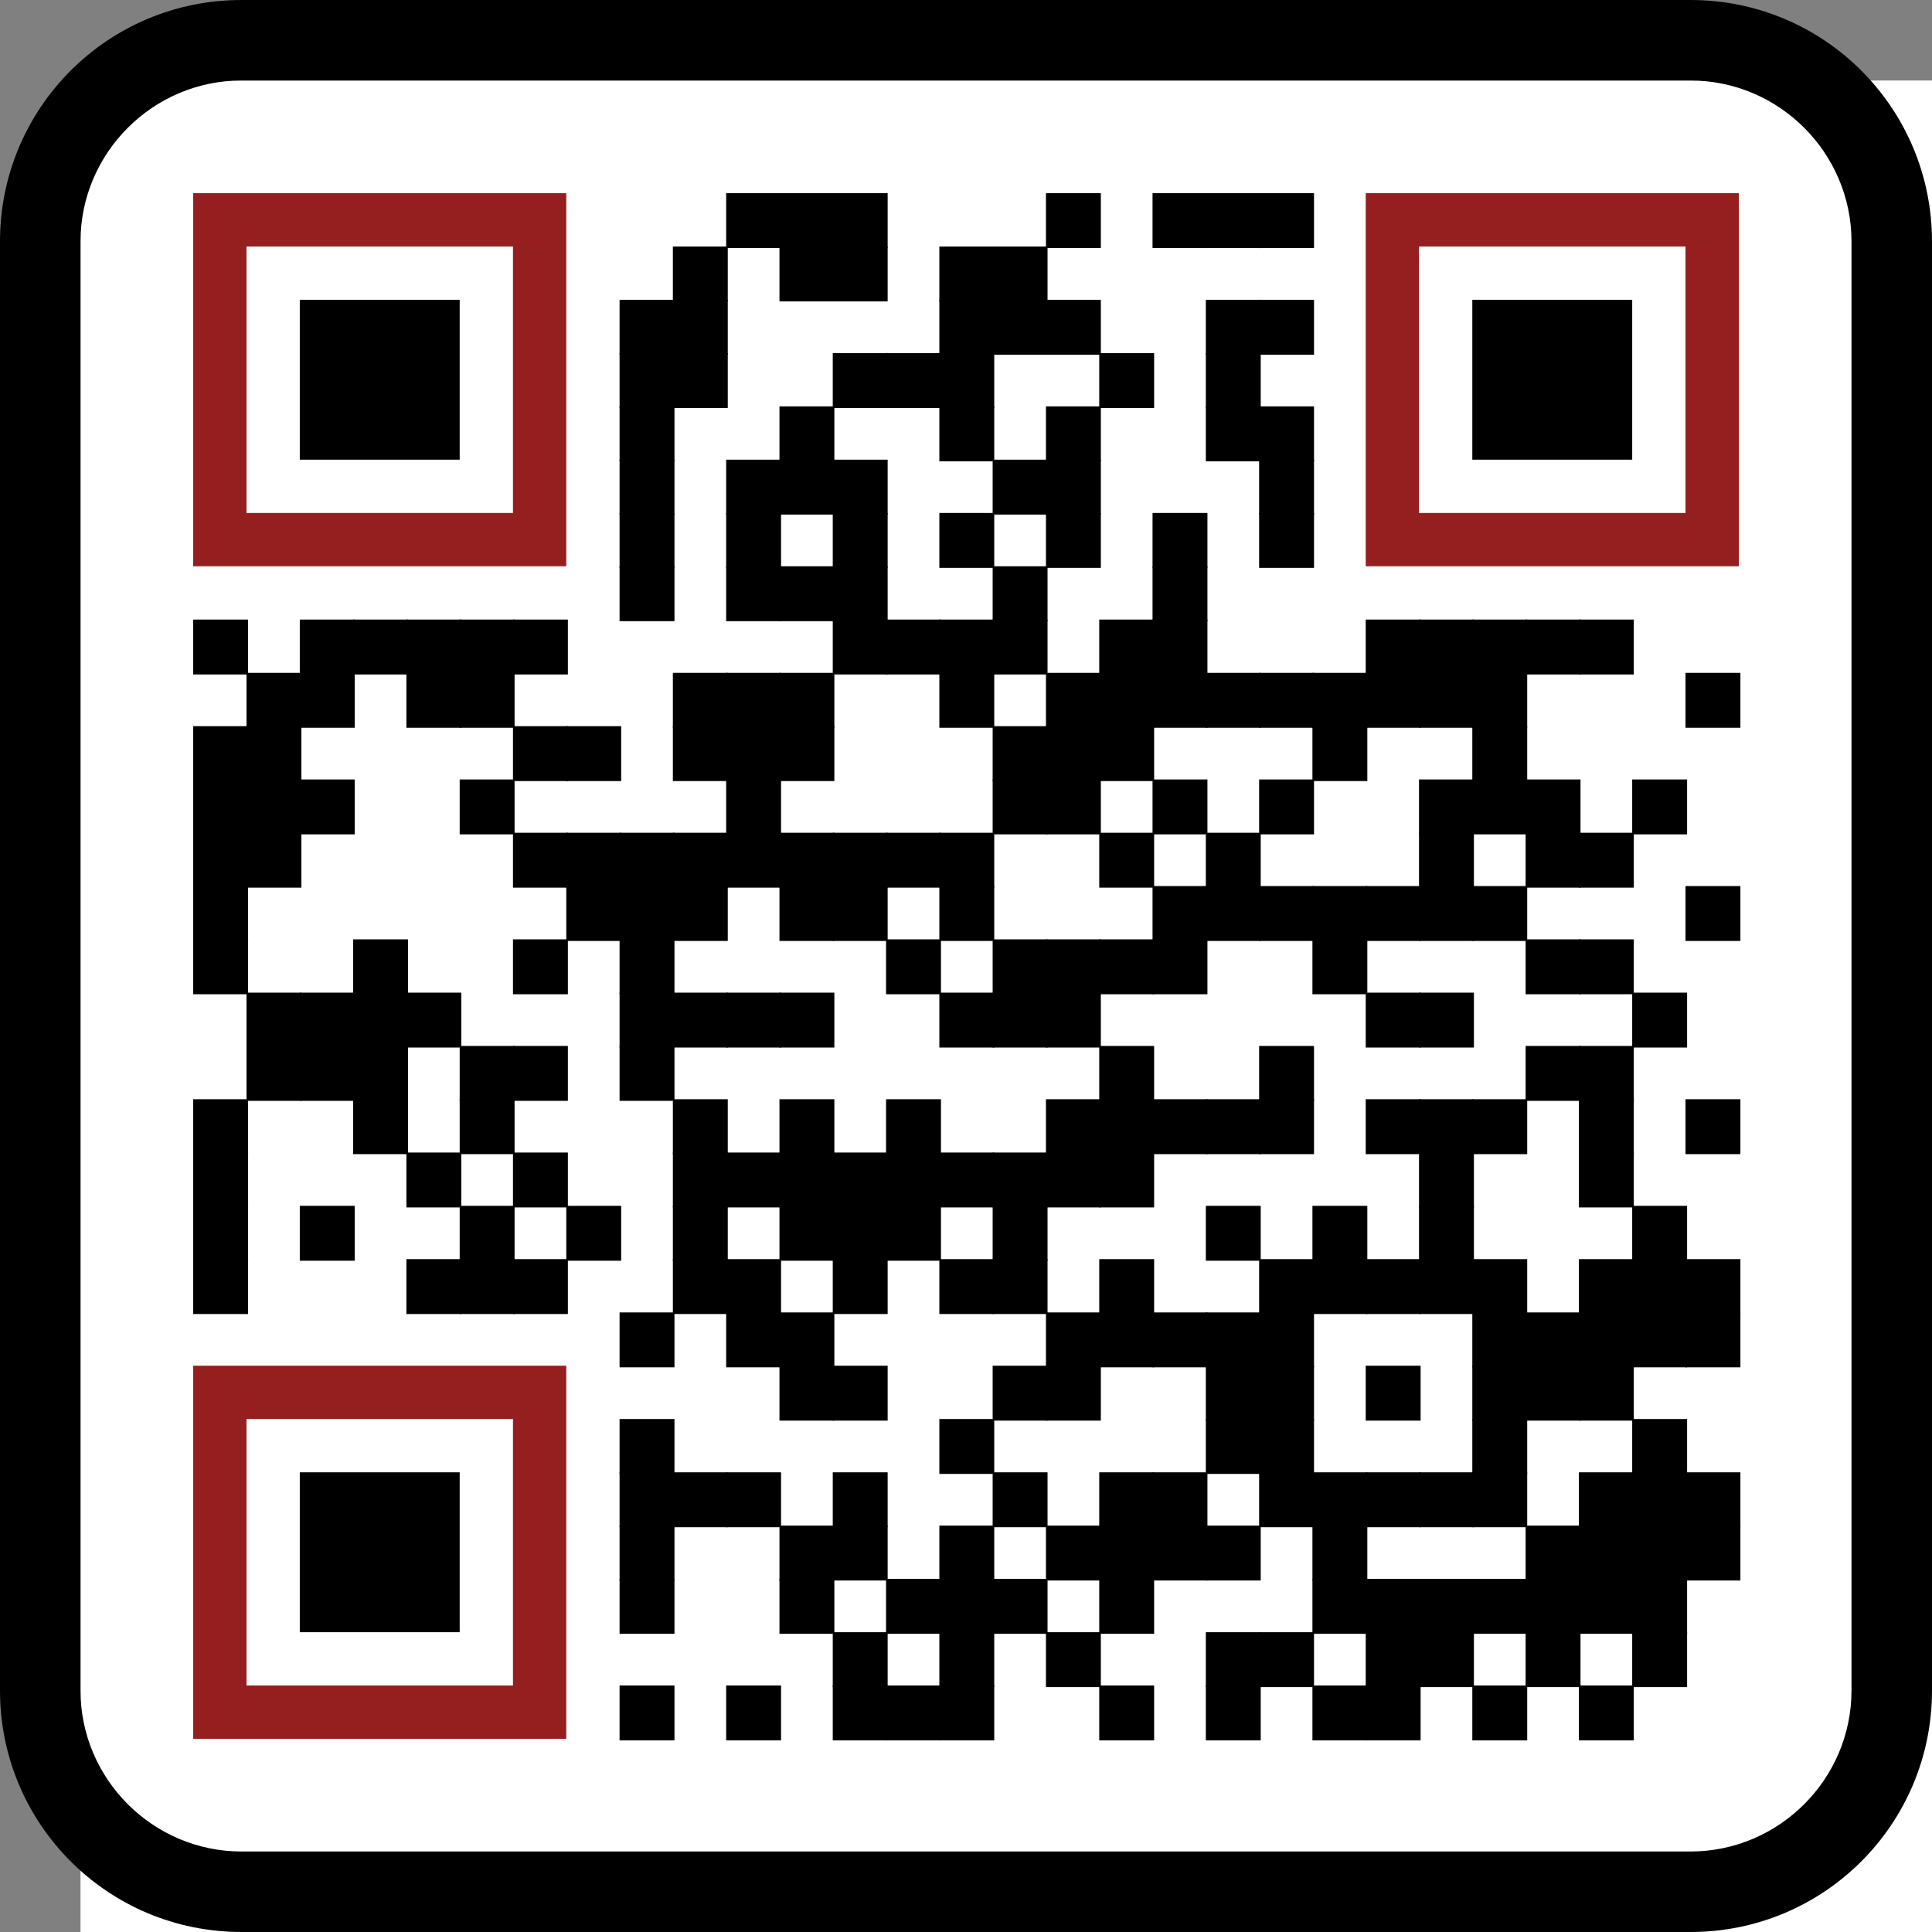 <svg xmlns="http://www.w3.org/2000/svg" xml:space="preserve" xmlns:xlink="http://www.w3.org/1999/xlink" width="870" height="870" viewBox="0 0 870 870">
<rect x="0" y="0" width="870" height="870" fill="#808080" stroke="none"/>
<rect width="870" height="870" fill="#ffffff" x="36.25" y="36.25" />
<g transform="scale(36.25)" fill="#000000"><path d="M21,1c1.1,0,2,0.9,2,2v18c0,1.1-0.9,2-2,2H3c-1.1,0-2-0.9-2-2V3c0-1.1,0.9-2,2-2H21 M21,0H3C1.34,0,0,1.34,0,3v18
	c0,1.66,1.34,3,3,3h18c1.66,0,3-1.34,3-3V3C24,1.34,22.66,0,21,0L21,0z"/></g>
<g fill="#000000">
<g transform="translate(327,87) scale(4.12)"><rect width="6" height="6" /></g>
<g transform="translate(351,87) scale(4.12)"><rect width="6" height="6" /></g>
<g transform="translate(375,87) scale(4.12)"><rect width="6" height="6" /></g>
<g transform="translate(471,87) scale(4.12)"><rect width="6" height="6" /></g>
<g transform="translate(519,87) scale(4.12)"><rect width="6" height="6" /></g>
<g transform="translate(543,87) scale(4.12)"><rect width="6" height="6" /></g>
<g transform="translate(567,87) scale(4.12)"><rect width="6" height="6" /></g>
<g transform="translate(303,111) scale(4.12)"><rect width="6" height="6" /></g>
<g transform="translate(351,111) scale(4.12)"><rect width="6" height="6" /></g>
<g transform="translate(375,111) scale(4.12)"><rect width="6" height="6" /></g>
<g transform="translate(423,111) scale(4.12)"><rect width="6" height="6" /></g>
<g transform="translate(447,111) scale(4.12)"><rect width="6" height="6" /></g>
<g transform="translate(279,135) scale(4.12)"><rect width="6" height="6" /></g>
<g transform="translate(303,135) scale(4.12)"><rect width="6" height="6" /></g>
<g transform="translate(423,135) scale(4.12)"><rect width="6" height="6" /></g>
<g transform="translate(447,135) scale(4.12)"><rect width="6" height="6" /></g>
<g transform="translate(471,135) scale(4.12)"><rect width="6" height="6" /></g>
<g transform="translate(543,135) scale(4.12)"><rect width="6" height="6" /></g>
<g transform="translate(567,135) scale(4.12)"><rect width="6" height="6" /></g>
<g transform="translate(279,159) scale(4.12)"><rect width="6" height="6" /></g>
<g transform="translate(303,159) scale(4.12)"><rect width="6" height="6" /></g>
<g transform="translate(375,159) scale(4.12)"><rect width="6" height="6" /></g>
<g transform="translate(399,159) scale(4.12)"><rect width="6" height="6" /></g>
<g transform="translate(423,159) scale(4.12)"><rect width="6" height="6" /></g>
<g transform="translate(495,159) scale(4.12)"><rect width="6" height="6" /></g>
<g transform="translate(543,159) scale(4.12)"><rect width="6" height="6" /></g>
<g transform="translate(279,183) scale(4.12)"><rect width="6" height="6" /></g>
<g transform="translate(351,183) scale(4.12)"><rect width="6" height="6" /></g>
<g transform="translate(423,183) scale(4.12)"><rect width="6" height="6" /></g>
<g transform="translate(471,183) scale(4.12)"><rect width="6" height="6" /></g>
<g transform="translate(543,183) scale(4.12)"><rect width="6" height="6" /></g>
<g transform="translate(567,183) scale(4.12)"><rect width="6" height="6" /></g>
<g transform="translate(279,207) scale(4.12)"><rect width="6" height="6" /></g>
<g transform="translate(327,207) scale(4.12)"><rect width="6" height="6" /></g>
<g transform="translate(351,207) scale(4.12)"><rect width="6" height="6" /></g>
<g transform="translate(375,207) scale(4.12)"><rect width="6" height="6" /></g>
<g transform="translate(447,207) scale(4.12)"><rect width="6" height="6" /></g>
<g transform="translate(471,207) scale(4.12)"><rect width="6" height="6" /></g>
<g transform="translate(567,207) scale(4.12)"><rect width="6" height="6" /></g>
<g transform="translate(279,231) scale(4.12)"><rect width="6" height="6" /></g>
<g transform="translate(327,231) scale(4.12)"><rect width="6" height="6" /></g>
<g transform="translate(375,231) scale(4.12)"><rect width="6" height="6" /></g>
<g transform="translate(423,231) scale(4.12)"><rect width="6" height="6" /></g>
<g transform="translate(471,231) scale(4.12)"><rect width="6" height="6" /></g>
<g transform="translate(519,231) scale(4.12)"><rect width="6" height="6" /></g>
<g transform="translate(567,231) scale(4.12)"><rect width="6" height="6" /></g>
<g transform="translate(279,255) scale(4.12)"><rect width="6" height="6" /></g>
<g transform="translate(327,255) scale(4.12)"><rect width="6" height="6" /></g>
<g transform="translate(351,255) scale(4.12)"><rect width="6" height="6" /></g>
<g transform="translate(375,255) scale(4.12)"><rect width="6" height="6" /></g>
<g transform="translate(447,255) scale(4.12)"><rect width="6" height="6" /></g>
<g transform="translate(519,255) scale(4.12)"><rect width="6" height="6" /></g>
<g transform="translate(87,279) scale(4.12)"><rect width="6" height="6" /></g>
<g transform="translate(135,279) scale(4.12)"><rect width="6" height="6" /></g>
<g transform="translate(159,279) scale(4.12)"><rect width="6" height="6" /></g>
<g transform="translate(183,279) scale(4.12)"><rect width="6" height="6" /></g>
<g transform="translate(207,279) scale(4.12)"><rect width="6" height="6" /></g>
<g transform="translate(231,279) scale(4.12)"><rect width="6" height="6" /></g>
<g transform="translate(375,279) scale(4.12)"><rect width="6" height="6" /></g>
<g transform="translate(399,279) scale(4.12)"><rect width="6" height="6" /></g>
<g transform="translate(423,279) scale(4.12)"><rect width="6" height="6" /></g>
<g transform="translate(447,279) scale(4.12)"><rect width="6" height="6" /></g>
<g transform="translate(495,279) scale(4.12)"><rect width="6" height="6" /></g>
<g transform="translate(519,279) scale(4.12)"><rect width="6" height="6" /></g>
<g transform="translate(615,279) scale(4.12)"><rect width="6" height="6" /></g>
<g transform="translate(639,279) scale(4.12)"><rect width="6" height="6" /></g>
<g transform="translate(663,279) scale(4.12)"><rect width="6" height="6" /></g>
<g transform="translate(687,279) scale(4.12)"><rect width="6" height="6" /></g>
<g transform="translate(711,279) scale(4.12)"><rect width="6" height="6" /></g>
<g transform="translate(111,303) scale(4.12)"><rect width="6" height="6" /></g>
<g transform="translate(135,303) scale(4.12)"><rect width="6" height="6" /></g>
<g transform="translate(183,303) scale(4.12)"><rect width="6" height="6" /></g>
<g transform="translate(207,303) scale(4.12)"><rect width="6" height="6" /></g>
<g transform="translate(303,303) scale(4.12)"><rect width="6" height="6" /></g>
<g transform="translate(327,303) scale(4.12)"><rect width="6" height="6" /></g>
<g transform="translate(351,303) scale(4.12)"><rect width="6" height="6" /></g>
<g transform="translate(423,303) scale(4.12)"><rect width="6" height="6" /></g>
<g transform="translate(471,303) scale(4.12)"><rect width="6" height="6" /></g>
<g transform="translate(495,303) scale(4.12)"><rect width="6" height="6" /></g>
<g transform="translate(519,303) scale(4.12)"><rect width="6" height="6" /></g>
<g transform="translate(543,303) scale(4.12)"><rect width="6" height="6" /></g>
<g transform="translate(567,303) scale(4.12)"><rect width="6" height="6" /></g>
<g transform="translate(591,303) scale(4.12)"><rect width="6" height="6" /></g>
<g transform="translate(615,303) scale(4.12)"><rect width="6" height="6" /></g>
<g transform="translate(639,303) scale(4.12)"><rect width="6" height="6" /></g>
<g transform="translate(663,303) scale(4.12)"><rect width="6" height="6" /></g>
<g transform="translate(759,303) scale(4.12)"><rect width="6" height="6" /></g>
<g transform="translate(87,327) scale(4.12)"><rect width="6" height="6" /></g>
<g transform="translate(111,327) scale(4.12)"><rect width="6" height="6" /></g>
<g transform="translate(231,327) scale(4.12)"><rect width="6" height="6" /></g>
<g transform="translate(255,327) scale(4.12)"><rect width="6" height="6" /></g>
<g transform="translate(303,327) scale(4.12)"><rect width="6" height="6" /></g>
<g transform="translate(327,327) scale(4.12)"><rect width="6" height="6" /></g>
<g transform="translate(351,327) scale(4.12)"><rect width="6" height="6" /></g>
<g transform="translate(447,327) scale(4.12)"><rect width="6" height="6" /></g>
<g transform="translate(471,327) scale(4.12)"><rect width="6" height="6" /></g>
<g transform="translate(495,327) scale(4.12)"><rect width="6" height="6" /></g>
<g transform="translate(591,327) scale(4.12)"><rect width="6" height="6" /></g>
<g transform="translate(663,327) scale(4.12)"><rect width="6" height="6" /></g>
<g transform="translate(87,351) scale(4.12)"><rect width="6" height="6" /></g>
<g transform="translate(111,351) scale(4.12)"><rect width="6" height="6" /></g>
<g transform="translate(135,351) scale(4.12)"><rect width="6" height="6" /></g>
<g transform="translate(207,351) scale(4.12)"><rect width="6" height="6" /></g>
<g transform="translate(327,351) scale(4.12)"><rect width="6" height="6" /></g>
<g transform="translate(447,351) scale(4.12)"><rect width="6" height="6" /></g>
<g transform="translate(471,351) scale(4.12)"><rect width="6" height="6" /></g>
<g transform="translate(519,351) scale(4.12)"><rect width="6" height="6" /></g>
<g transform="translate(567,351) scale(4.12)"><rect width="6" height="6" /></g>
<g transform="translate(639,351) scale(4.12)"><rect width="6" height="6" /></g>
<g transform="translate(663,351) scale(4.12)"><rect width="6" height="6" /></g>
<g transform="translate(687,351) scale(4.12)"><rect width="6" height="6" /></g>
<g transform="translate(735,351) scale(4.12)"><rect width="6" height="6" /></g>
<g transform="translate(87,375) scale(4.12)"><rect width="6" height="6" /></g>
<g transform="translate(111,375) scale(4.12)"><rect width="6" height="6" /></g>
<g transform="translate(231,375) scale(4.12)"><rect width="6" height="6" /></g>
<g transform="translate(255,375) scale(4.12)"><rect width="6" height="6" /></g>
<g transform="translate(279,375) scale(4.12)"><rect width="6" height="6" /></g>
<g transform="translate(303,375) scale(4.12)"><rect width="6" height="6" /></g>
<g transform="translate(327,375) scale(4.12)"><rect width="6" height="6" /></g>
<g transform="translate(351,375) scale(4.12)"><rect width="6" height="6" /></g>
<g transform="translate(375,375) scale(4.12)"><rect width="6" height="6" /></g>
<g transform="translate(399,375) scale(4.12)"><rect width="6" height="6" /></g>
<g transform="translate(423,375) scale(4.12)"><rect width="6" height="6" /></g>
<g transform="translate(495,375) scale(4.12)"><rect width="6" height="6" /></g>
<g transform="translate(543,375) scale(4.12)"><rect width="6" height="6" /></g>
<g transform="translate(639,375) scale(4.12)"><rect width="6" height="6" /></g>
<g transform="translate(687,375) scale(4.12)"><rect width="6" height="6" /></g>
<g transform="translate(711,375) scale(4.12)"><rect width="6" height="6" /></g>
<g transform="translate(87,399) scale(4.12)"><rect width="6" height="6" /></g>
<g transform="translate(255,399) scale(4.12)"><rect width="6" height="6" /></g>
<g transform="translate(279,399) scale(4.12)"><rect width="6" height="6" /></g>
<g transform="translate(303,399) scale(4.12)"><rect width="6" height="6" /></g>
<g transform="translate(351,399) scale(4.12)"><rect width="6" height="6" /></g>
<g transform="translate(375,399) scale(4.12)"><rect width="6" height="6" /></g>
<g transform="translate(423,399) scale(4.12)"><rect width="6" height="6" /></g>
<g transform="translate(519,399) scale(4.12)"><rect width="6" height="6" /></g>
<g transform="translate(543,399) scale(4.12)"><rect width="6" height="6" /></g>
<g transform="translate(567,399) scale(4.12)"><rect width="6" height="6" /></g>
<g transform="translate(591,399) scale(4.12)"><rect width="6" height="6" /></g>
<g transform="translate(615,399) scale(4.12)"><rect width="6" height="6" /></g>
<g transform="translate(639,399) scale(4.12)"><rect width="6" height="6" /></g>
<g transform="translate(663,399) scale(4.12)"><rect width="6" height="6" /></g>
<g transform="translate(759,399) scale(4.12)"><rect width="6" height="6" /></g>
<g transform="translate(87,423) scale(4.12)"><rect width="6" height="6" /></g>
<g transform="translate(159,423) scale(4.12)"><rect width="6" height="6" /></g>
<g transform="translate(231,423) scale(4.12)"><rect width="6" height="6" /></g>
<g transform="translate(279,423) scale(4.12)"><rect width="6" height="6" /></g>
<g transform="translate(399,423) scale(4.12)"><rect width="6" height="6" /></g>
<g transform="translate(447,423) scale(4.12)"><rect width="6" height="6" /></g>
<g transform="translate(471,423) scale(4.12)"><rect width="6" height="6" /></g>
<g transform="translate(495,423) scale(4.12)"><rect width="6" height="6" /></g>
<g transform="translate(519,423) scale(4.12)"><rect width="6" height="6" /></g>
<g transform="translate(591,423) scale(4.12)"><rect width="6" height="6" /></g>
<g transform="translate(687,423) scale(4.12)"><rect width="6" height="6" /></g>
<g transform="translate(711,423) scale(4.12)"><rect width="6" height="6" /></g>
<g transform="translate(111,447) scale(4.12)"><rect width="6" height="6" /></g>
<g transform="translate(135,447) scale(4.12)"><rect width="6" height="6" /></g>
<g transform="translate(159,447) scale(4.12)"><rect width="6" height="6" /></g>
<g transform="translate(183,447) scale(4.12)"><rect width="6" height="6" /></g>
<g transform="translate(279,447) scale(4.12)"><rect width="6" height="6" /></g>
<g transform="translate(303,447) scale(4.12)"><rect width="6" height="6" /></g>
<g transform="translate(327,447) scale(4.12)"><rect width="6" height="6" /></g>
<g transform="translate(351,447) scale(4.12)"><rect width="6" height="6" /></g>
<g transform="translate(423,447) scale(4.12)"><rect width="6" height="6" /></g>
<g transform="translate(447,447) scale(4.12)"><rect width="6" height="6" /></g>
<g transform="translate(471,447) scale(4.12)"><rect width="6" height="6" /></g>
<g transform="translate(615,447) scale(4.12)"><rect width="6" height="6" /></g>
<g transform="translate(639,447) scale(4.12)"><rect width="6" height="6" /></g>
<g transform="translate(735,447) scale(4.12)"><rect width="6" height="6" /></g>
<g transform="translate(111,471) scale(4.12)"><rect width="6" height="6" /></g>
<g transform="translate(135,471) scale(4.12)"><rect width="6" height="6" /></g>
<g transform="translate(159,471) scale(4.12)"><rect width="6" height="6" /></g>
<g transform="translate(207,471) scale(4.12)"><rect width="6" height="6" /></g>
<g transform="translate(231,471) scale(4.12)"><rect width="6" height="6" /></g>
<g transform="translate(279,471) scale(4.12)"><rect width="6" height="6" /></g>
<g transform="translate(495,471) scale(4.12)"><rect width="6" height="6" /></g>
<g transform="translate(567,471) scale(4.12)"><rect width="6" height="6" /></g>
<g transform="translate(687,471) scale(4.12)"><rect width="6" height="6" /></g>
<g transform="translate(711,471) scale(4.12)"><rect width="6" height="6" /></g>
<g transform="translate(87,495) scale(4.12)"><rect width="6" height="6" /></g>
<g transform="translate(159,495) scale(4.12)"><rect width="6" height="6" /></g>
<g transform="translate(207,495) scale(4.12)"><rect width="6" height="6" /></g>
<g transform="translate(303,495) scale(4.12)"><rect width="6" height="6" /></g>
<g transform="translate(351,495) scale(4.12)"><rect width="6" height="6" /></g>
<g transform="translate(399,495) scale(4.12)"><rect width="6" height="6" /></g>
<g transform="translate(471,495) scale(4.12)"><rect width="6" height="6" /></g>
<g transform="translate(495,495) scale(4.12)"><rect width="6" height="6" /></g>
<g transform="translate(519,495) scale(4.12)"><rect width="6" height="6" /></g>
<g transform="translate(543,495) scale(4.12)"><rect width="6" height="6" /></g>
<g transform="translate(567,495) scale(4.12)"><rect width="6" height="6" /></g>
<g transform="translate(615,495) scale(4.12)"><rect width="6" height="6" /></g>
<g transform="translate(639,495) scale(4.12)"><rect width="6" height="6" /></g>
<g transform="translate(663,495) scale(4.12)"><rect width="6" height="6" /></g>
<g transform="translate(711,495) scale(4.12)"><rect width="6" height="6" /></g>
<g transform="translate(759,495) scale(4.12)"><rect width="6" height="6" /></g>
<g transform="translate(87,519) scale(4.12)"><rect width="6" height="6" /></g>
<g transform="translate(183,519) scale(4.12)"><rect width="6" height="6" /></g>
<g transform="translate(231,519) scale(4.12)"><rect width="6" height="6" /></g>
<g transform="translate(303,519) scale(4.12)"><rect width="6" height="6" /></g>
<g transform="translate(327,519) scale(4.12)"><rect width="6" height="6" /></g>
<g transform="translate(351,519) scale(4.12)"><rect width="6" height="6" /></g>
<g transform="translate(375,519) scale(4.12)"><rect width="6" height="6" /></g>
<g transform="translate(399,519) scale(4.12)"><rect width="6" height="6" /></g>
<g transform="translate(423,519) scale(4.12)"><rect width="6" height="6" /></g>
<g transform="translate(447,519) scale(4.12)"><rect width="6" height="6" /></g>
<g transform="translate(471,519) scale(4.12)"><rect width="6" height="6" /></g>
<g transform="translate(495,519) scale(4.12)"><rect width="6" height="6" /></g>
<g transform="translate(639,519) scale(4.12)"><rect width="6" height="6" /></g>
<g transform="translate(711,519) scale(4.12)"><rect width="6" height="6" /></g>
<g transform="translate(87,543) scale(4.12)"><rect width="6" height="6" /></g>
<g transform="translate(135,543) scale(4.12)"><rect width="6" height="6" /></g>
<g transform="translate(207,543) scale(4.12)"><rect width="6" height="6" /></g>
<g transform="translate(255,543) scale(4.12)"><rect width="6" height="6" /></g>
<g transform="translate(303,543) scale(4.12)"><rect width="6" height="6" /></g>
<g transform="translate(351,543) scale(4.12)"><rect width="6" height="6" /></g>
<g transform="translate(375,543) scale(4.12)"><rect width="6" height="6" /></g>
<g transform="translate(399,543) scale(4.12)"><rect width="6" height="6" /></g>
<g transform="translate(447,543) scale(4.12)"><rect width="6" height="6" /></g>
<g transform="translate(543,543) scale(4.12)"><rect width="6" height="6" /></g>
<g transform="translate(591,543) scale(4.12)"><rect width="6" height="6" /></g>
<g transform="translate(639,543) scale(4.12)"><rect width="6" height="6" /></g>
<g transform="translate(735,543) scale(4.12)"><rect width="6" height="6" /></g>
<g transform="translate(87,567) scale(4.12)"><rect width="6" height="6" /></g>
<g transform="translate(183,567) scale(4.12)"><rect width="6" height="6" /></g>
<g transform="translate(207,567) scale(4.12)"><rect width="6" height="6" /></g>
<g transform="translate(231,567) scale(4.12)"><rect width="6" height="6" /></g>
<g transform="translate(303,567) scale(4.12)"><rect width="6" height="6" /></g>
<g transform="translate(327,567) scale(4.12)"><rect width="6" height="6" /></g>
<g transform="translate(375,567) scale(4.12)"><rect width="6" height="6" /></g>
<g transform="translate(423,567) scale(4.12)"><rect width="6" height="6" /></g>
<g transform="translate(447,567) scale(4.12)"><rect width="6" height="6" /></g>
<g transform="translate(495,567) scale(4.12)"><rect width="6" height="6" /></g>
<g transform="translate(567,567) scale(4.12)"><rect width="6" height="6" /></g>
<g transform="translate(591,567) scale(4.12)"><rect width="6" height="6" /></g>
<g transform="translate(615,567) scale(4.12)"><rect width="6" height="6" /></g>
<g transform="translate(639,567) scale(4.12)"><rect width="6" height="6" /></g>
<g transform="translate(663,567) scale(4.12)"><rect width="6" height="6" /></g>
<g transform="translate(711,567) scale(4.12)"><rect width="6" height="6" /></g>
<g transform="translate(735,567) scale(4.12)"><rect width="6" height="6" /></g>
<g transform="translate(759,567) scale(4.12)"><rect width="6" height="6" /></g>
<g transform="translate(279,591) scale(4.12)"><rect width="6" height="6" /></g>
<g transform="translate(327,591) scale(4.12)"><rect width="6" height="6" /></g>
<g transform="translate(351,591) scale(4.12)"><rect width="6" height="6" /></g>
<g transform="translate(471,591) scale(4.12)"><rect width="6" height="6" /></g>
<g transform="translate(495,591) scale(4.12)"><rect width="6" height="6" /></g>
<g transform="translate(519,591) scale(4.12)"><rect width="6" height="6" /></g>
<g transform="translate(543,591) scale(4.12)"><rect width="6" height="6" /></g>
<g transform="translate(567,591) scale(4.12)"><rect width="6" height="6" /></g>
<g transform="translate(663,591) scale(4.12)"><rect width="6" height="6" /></g>
<g transform="translate(687,591) scale(4.12)"><rect width="6" height="6" /></g>
<g transform="translate(711,591) scale(4.12)"><rect width="6" height="6" /></g>
<g transform="translate(735,591) scale(4.12)"><rect width="6" height="6" /></g>
<g transform="translate(759,591) scale(4.12)"><rect width="6" height="6" /></g>
<g transform="translate(351,615) scale(4.12)"><rect width="6" height="6" /></g>
<g transform="translate(375,615) scale(4.12)"><rect width="6" height="6" /></g>
<g transform="translate(447,615) scale(4.12)"><rect width="6" height="6" /></g>
<g transform="translate(471,615) scale(4.12)"><rect width="6" height="6" /></g>
<g transform="translate(543,615) scale(4.12)"><rect width="6" height="6" /></g>
<g transform="translate(567,615) scale(4.12)"><rect width="6" height="6" /></g>
<g transform="translate(615,615) scale(4.12)"><rect width="6" height="6" /></g>
<g transform="translate(663,615) scale(4.12)"><rect width="6" height="6" /></g>
<g transform="translate(687,615) scale(4.12)"><rect width="6" height="6" /></g>
<g transform="translate(711,615) scale(4.12)"><rect width="6" height="6" /></g>
<g transform="translate(279,639) scale(4.12)"><rect width="6" height="6" /></g>
<g transform="translate(423,639) scale(4.12)"><rect width="6" height="6" /></g>
<g transform="translate(543,639) scale(4.12)"><rect width="6" height="6" /></g>
<g transform="translate(567,639) scale(4.12)"><rect width="6" height="6" /></g>
<g transform="translate(663,639) scale(4.12)"><rect width="6" height="6" /></g>
<g transform="translate(735,639) scale(4.12)"><rect width="6" height="6" /></g>
<g transform="translate(279,663) scale(4.12)"><rect width="6" height="6" /></g>
<g transform="translate(303,663) scale(4.12)"><rect width="6" height="6" /></g>
<g transform="translate(327,663) scale(4.12)"><rect width="6" height="6" /></g>
<g transform="translate(375,663) scale(4.12)"><rect width="6" height="6" /></g>
<g transform="translate(447,663) scale(4.12)"><rect width="6" height="6" /></g>
<g transform="translate(495,663) scale(4.12)"><rect width="6" height="6" /></g>
<g transform="translate(519,663) scale(4.12)"><rect width="6" height="6" /></g>
<g transform="translate(567,663) scale(4.12)"><rect width="6" height="6" /></g>
<g transform="translate(591,663) scale(4.12)"><rect width="6" height="6" /></g>
<g transform="translate(615,663) scale(4.12)"><rect width="6" height="6" /></g>
<g transform="translate(639,663) scale(4.12)"><rect width="6" height="6" /></g>
<g transform="translate(663,663) scale(4.12)"><rect width="6" height="6" /></g>
<g transform="translate(711,663) scale(4.12)"><rect width="6" height="6" /></g>
<g transform="translate(735,663) scale(4.12)"><rect width="6" height="6" /></g>
<g transform="translate(759,663) scale(4.12)"><rect width="6" height="6" /></g>
<g transform="translate(279,687) scale(4.12)"><rect width="6" height="6" /></g>
<g transform="translate(351,687) scale(4.12)"><rect width="6" height="6" /></g>
<g transform="translate(375,687) scale(4.12)"><rect width="6" height="6" /></g>
<g transform="translate(423,687) scale(4.12)"><rect width="6" height="6" /></g>
<g transform="translate(471,687) scale(4.12)"><rect width="6" height="6" /></g>
<g transform="translate(495,687) scale(4.12)"><rect width="6" height="6" /></g>
<g transform="translate(519,687) scale(4.12)"><rect width="6" height="6" /></g>
<g transform="translate(543,687) scale(4.12)"><rect width="6" height="6" /></g>
<g transform="translate(591,687) scale(4.12)"><rect width="6" height="6" /></g>
<g transform="translate(687,687) scale(4.12)"><rect width="6" height="6" /></g>
<g transform="translate(711,687) scale(4.12)"><rect width="6" height="6" /></g>
<g transform="translate(735,687) scale(4.12)"><rect width="6" height="6" /></g>
<g transform="translate(759,687) scale(4.12)"><rect width="6" height="6" /></g>
<g transform="translate(279,711) scale(4.12)"><rect width="6" height="6" /></g>
<g transform="translate(351,711) scale(4.12)"><rect width="6" height="6" /></g>
<g transform="translate(399,711) scale(4.12)"><rect width="6" height="6" /></g>
<g transform="translate(423,711) scale(4.12)"><rect width="6" height="6" /></g>
<g transform="translate(447,711) scale(4.12)"><rect width="6" height="6" /></g>
<g transform="translate(495,711) scale(4.12)"><rect width="6" height="6" /></g>
<g transform="translate(591,711) scale(4.12)"><rect width="6" height="6" /></g>
<g transform="translate(615,711) scale(4.12)"><rect width="6" height="6" /></g>
<g transform="translate(639,711) scale(4.12)"><rect width="6" height="6" /></g>
<g transform="translate(663,711) scale(4.12)"><rect width="6" height="6" /></g>
<g transform="translate(687,711) scale(4.12)"><rect width="6" height="6" /></g>
<g transform="translate(711,711) scale(4.12)"><rect width="6" height="6" /></g>
<g transform="translate(735,711) scale(4.12)"><rect width="6" height="6" /></g>
<g transform="translate(375,735) scale(4.12)"><rect width="6" height="6" /></g>
<g transform="translate(423,735) scale(4.12)"><rect width="6" height="6" /></g>
<g transform="translate(471,735) scale(4.12)"><rect width="6" height="6" /></g>
<g transform="translate(543,735) scale(4.12)"><rect width="6" height="6" /></g>
<g transform="translate(567,735) scale(4.12)"><rect width="6" height="6" /></g>
<g transform="translate(615,735) scale(4.12)"><rect width="6" height="6" /></g>
<g transform="translate(639,735) scale(4.12)"><rect width="6" height="6" /></g>
<g transform="translate(687,735) scale(4.12)"><rect width="6" height="6" /></g>
<g transform="translate(735,735) scale(4.12)"><rect width="6" height="6" /></g>
<g transform="translate(279,759) scale(4.12)"><rect width="6" height="6" /></g>
<g transform="translate(327,759) scale(4.12)"><rect width="6" height="6" /></g>
<g transform="translate(375,759) scale(4.12)"><rect width="6" height="6" /></g>
<g transform="translate(399,759) scale(4.12)"><rect width="6" height="6" /></g>
<g transform="translate(423,759) scale(4.12)"><rect width="6" height="6" /></g>
<g transform="translate(495,759) scale(4.12)"><rect width="6" height="6" /></g>
<g transform="translate(543,759) scale(4.12)"><rect width="6" height="6" /></g>
<g transform="translate(591,759) scale(4.12)"><rect width="6" height="6" /></g>
<g transform="translate(615,759) scale(4.12)"><rect width="6" height="6" /></g>
<g transform="translate(663,759) scale(4.12)"><rect width="6" height="6" /></g>
<g transform="translate(711,759) scale(4.12)"><rect width="6" height="6" /></g>
</g><g><g transform="translate(87,87)"  fill="#951f1e"><g transform="scale(12)"><path d="M0,0v14h14V0H0z M12,12H2V2h10V12z"/></g></g>
<g transform="translate(615,87)"  fill="#951f1e"><g transform="scale(12)"><path d="M0,0v14h14V0H0z M12,12H2V2h10V12z"/></g></g>
<g transform="translate(87,615)"  fill="#951f1e"><g transform="scale(12)"><path d="M0,0v14h14V0H0z M12,12H2V2h10V12z"/></g></g>
<g transform="translate(135,135)"  fill="#000000"><g transform="scale(12)"><rect width="6" height="6" /></g></g>
<g transform="translate(663,135)"  fill="#000000"><g transform="scale(12)"><rect width="6" height="6" /></g></g>
<g transform="translate(135,663)"  fill="#000000"><g transform="scale(12)"><rect width="6" height="6" /></g></g></g>
</svg>